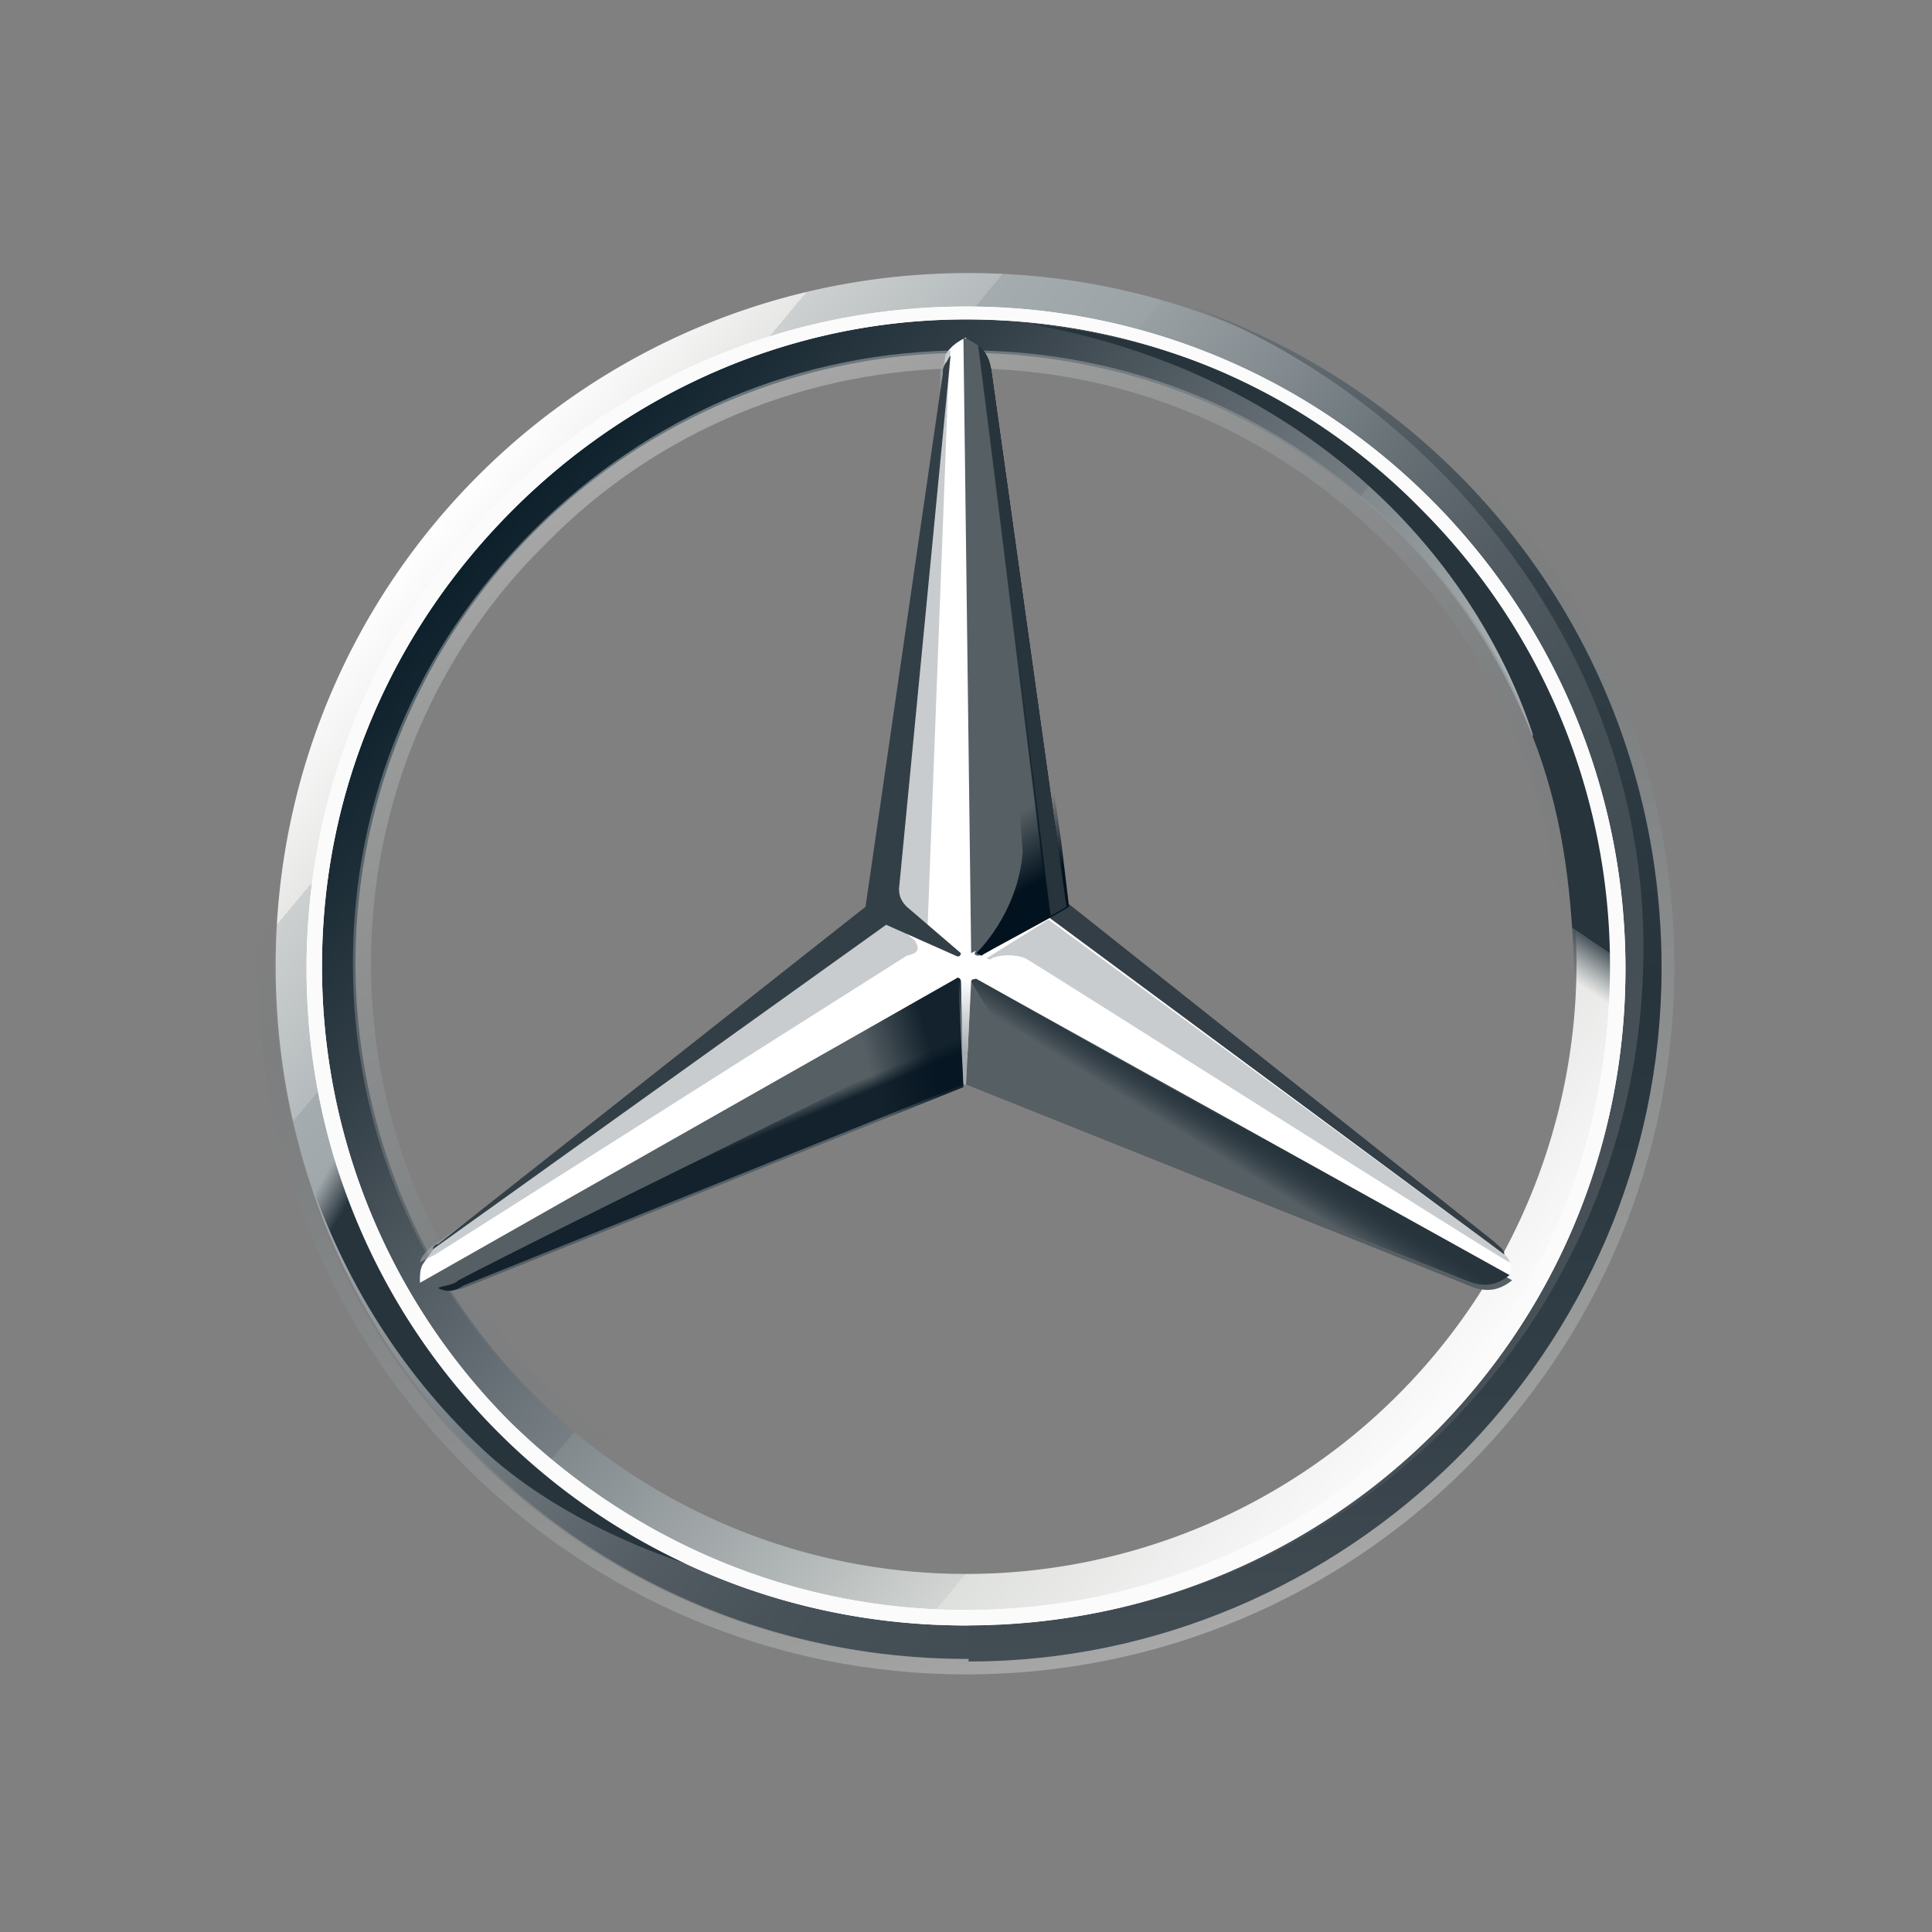 <svg xmlns="http://www.w3.org/2000/svg" xmlns:xlink="http://www.w3.org/1999/xlink" width="75" height="75" xmlns:v="https://vecta.io/nano"><rect width="100%" height="100%" fill="#808080" stroke="none"/><linearGradient id="A" gradientUnits="userSpaceOnUse" x1="16.88" y1="20.18" x2="58.177" y2="54.766"><stop offset="0" stop-color="#fff"/><stop offset=".1" stop-color="#e7e8e6"/><stop offset=".1" stop-color="#cdd0d0"/><stop offset=".2" stop-color="#b5bbbd"/><stop offset=".2" stop-color="#a5acaf"/><stop offset=".3" stop-color="#9ba3a7"/><stop offset=".3" stop-color="#98a0a4"/><stop offset=".4" stop-color="#828a8f"/><stop offset=".5" stop-color="#667075"/><stop offset=".6" stop-color="#535c63"/><stop offset=".7" stop-color="#475158"/><stop offset=".8" stop-color="#434d54"/><stop offset="1" stop-color="#475157"/></linearGradient><path d="M64.5 37.5c0 14.9-12 26.9-26.9 26.9s-26.9-12-26.9-26.9 12-26.9 26.9-26.9 26.9 12 26.9 26.9zm-27-25.3a25.27 25.27 0 0 0-25.3 25.3c0 14 11.4 25.3 25.3 25.3 14 0 25.3-11.4 25.3-25.3a25.27 25.27 0 0 0-25.3-25.3z" fill="url(#A)"/><linearGradient id="B" gradientUnits="userSpaceOnUse" x1="18.162" y1="21.188" x2="56.9" y2="53.728"><stop offset="0" stop-color="#0b1f2a"/><stop offset=".2" stop-color="#333f47"/><stop offset=".5" stop-color="#777f84"/><stop offset=".5" stop-color="#81898d"/><stop offset=".7" stop-color="#b3b8b8"/><stop offset=".8" stop-color="#d2d5d3"/><stop offset=".8" stop-color="#dee0dd"/><stop offset="1" stop-color="#fbfbfb"/></linearGradient><path d="M37.5 12.2a25.27 25.27 0 0 0-25.3 25.3c0 14 11.4 25.3 25.3 25.3 14 0 25.3-11.4 25.3-25.3a25.27 25.27 0 0 0-25.3-25.3zm0 48.9a23.69 23.69 0 1 1 0-47.4 23.69 23.69 0 1 1 0 47.4z" fill="url(#B)"/><linearGradient id="C" gradientUnits="userSpaceOnUse" x1="46.932" y1="63.303" x2="28.078" y2="11.508"><stop offset="0" stop-color="#e1e3e1"/><stop offset=".1" stop-color="#c1c5c4"/><stop offset=".3" stop-color="#9ba1a2"/><stop offset=".5" stop-color="#7d8487"/><stop offset=".7" stop-color="#687074" stop-opacity="0"/><stop offset=".8" stop-color="#5b6469" stop-opacity="0"/><stop offset="1" stop-color="#576065" stop-opacity="0"/></linearGradient><path d="M37.5 64.4c14.9 0 26.9-12 26.9-26.9s-12-26.9-26.9-26.9-26.9 12-26.9 26.9 12 26.9 26.9 26.9h0zm0-54.4C52.7 10 65 22.3 65 37.5S52.7 65 37.5 65 10 52.6 10 37.5 22.4 10 37.5 10h0z" opacity=".4" fill="url(#C)"/><use xlink:href="#Q" fill="#fff"/><linearGradient id="D" gradientUnits="userSpaceOnUse" x1="25.666" y1="16.93" x2="49.413" y2="58.054"><stop offset="0" stop-color="#e1e3e1"/><stop offset=".1" stop-color="#c1c5c4"/><stop offset=".3" stop-color="#9ba1a2"/><stop offset=".5" stop-color="#7d8487"/><stop offset=".7" stop-color="#687074" stop-opacity="0"/><stop offset=".8" stop-color="#5b6469" stop-opacity="0"/><stop offset="1" stop-color="#576065" stop-opacity="0"/></linearGradient><path d="M37.5 61.2c-6.3 0-12.3-2.5-16.8-7s-7-10.4-7-16.8 2.5-12.3 7-16.8 10.4-7 16.8-7 12.3 2.5 16.8 7 7 10.4 7 16.8-2.5 12.3-7 16.8-10.4 7-16.8 7h0zm0-.7c6.1 0 12-2.4 16.3-6.8 4.4-4.4 6.8-10.2 6.8-16.3s-2.4-12-6.8-16.3c-4.4-4.4-10.2-6.8-16.3-6.8s-12 2.4-16.3 6.8c-4.4 4.3-6.8 10.2-6.8 16.3s2.4 12 6.8 16.3c4.4 4.4 10.2 6.8 16.3 6.8h0z" opacity=".4" fill="url(#D)"/><path d="M58.4 48.7c-.4-.3-17-13.5-17-13.5l-3.9-22.1c-.2.1-.6.3-.8.7l-2.8 21.5-17 13.1s-.3.4-.5.7c-.1.2-.1.4-.1.7h0L37.4 41l21.1 8.7h0c.3-.4.1-.8-.1-1z" fill="#fff"/><path d="M37.7 38.1l-.2 4L57 49.9c.7.3 1.2.2 1.7-.2L37.9 38s-.2 0-.2.1z" fill="#565f64"/><linearGradient id="E" gradientUnits="userSpaceOnUse" x1="-1767.293" y1="71.677" x2="-1767.353" y2="71.733" gradientTransform="matrix(24.4 0 0 14.059 43170.102 -963.837)"><stop offset="0" stop-color="#27343c"/><stop offset="1" stop-color="#00111e" stop-opacity="0"/></linearGradient><path d="M37.7 38.1s1.1 2 2.4 3.3c1.8 2 4.2 3.3 4.2 3.3l12.6 5c.7.3 1.2.2 1.7-.2L37.9 38s-.2 0-.2.1z" fill="url(#E)"/><path d="M58.6 49c0-.1-.1-.2-.2-.3l-17.7-13-2.4 1.5s.2.1.2 0c.2-.1.8-.2 1.3 0 .4.2 18.8 11.9 18.8 11.8 0 .1 0 .1 0 0z" fill="#a4aaae" fill-opacity=".6"/><path d="M58 48.2L41.5 35.1h0l-.8.5 17.7 13.1c0-.2-.2-.3-.4-.5z" fill="#333e46"/><use xlink:href="#R" fill="#565f64"/><path d="M36.5 14.5v1.1l-1.9 19a1.08 1.08 0 0 0 .3.7l1.1.9.8-21 .1-1.6c-.3.1-.3.4-.4.9zm-1 22l-1.1-.9-17.5 12.7s-.5.3-.6.7h0 0 0l.6-.3h0l18.3-11.6c.5-.1.5-.3.3-.6z" fill="#a4aaae" fill-opacity=".6"/><path d="M37.3 38.1c0-.1-.1-.2-.2-.1L16.3 49.8c.5.3 1.1.4 1.7.2l19.4-7.8-.1-4.1z" fill="#565f64"/><linearGradient id="F" gradientUnits="userSpaceOnUse" x1="-1402.85" y1="37.661" x2="-1402.863" y2="37.519" gradientTransform="matrix(4.2 0 0 27.1 5931.597 -985.55)"><stop offset=".1" stop-color="#02131f"/><stop offset=".9" stop-color="#02131f" stop-opacity="0"/></linearGradient><path d="M37.9 37h0 0s0 .1 0 0l.2.1c.1-.1 2.6-1.4 3.4-1.9l-.3-2.5h0l-2.6-18.1c0-.3-.1-.6-.2-.8l1.3 19.3c-.2 2.4-1.8 3.9-1.8 3.9z" fill="url(#F)"/><linearGradient id="G" gradientUnits="userSpaceOnUse" x1="-1767.333" y1="71.332" x2="-1767.48" y2="71.356" gradientTransform="matrix(24.6 0 0 14.116 43513.898 -963.809)"><stop offset=".2" stop-color="#02131f"/><stop offset=".9" stop-color="#02131f" stop-opacity="0"/></linearGradient><path d="M37.3 38.1c0-.1-.1-.2-.2-.1L16.3 49.8c.5.3 1.1.4 1.7.2l19.4-7.8-.1-4.1z" fill="url(#G)" fill-opacity=".8"/><linearGradient id="H" gradientUnits="userSpaceOnUse" x1="-1764.882" y1="73.56" x2="-1764.904" y2="73.529" gradientTransform="matrix(23.7 0 0 13.709 41855.652 -963.637)"><stop offset="0" stop-color="#02131f"/><stop offset=".1" stop-color="#02131f"/><stop offset="1" stop-color="#02131f" stop-opacity="0"/></linearGradient><path d="M18 49.9l19.4-7.8-.2-3.8c-.3 1.1-1 2.1-2.6 3h0c-1.2.7-12.8 6.3-16.8 8.4-.2.2-.6.2-.8.3.4.2.7.1 1-.1z" opacity=".8" fill="url(#H)"/><linearGradient id="I" gradientUnits="userSpaceOnUse" x1="-1449.663" y1="36.297" x2="-1449.681" y2="36.31" gradientTransform="matrix(4.7 0 0 27.828 6852.849 -985.886)"><stop offset=".3" stop-color="#02131f"/><stop offset=".3" stop-color="#02131f"/><stop offset=".8" stop-color="#02131f" stop-opacity="0"/></linearGradient><use xlink:href="#R" fill="url(#I)"/><linearGradient id="J" gradientUnits="userSpaceOnUse" x1="-1449.662" y1="36.297" x2="-1449.674" y2="36.306" gradientTransform="matrix(4.7 0 0 27.828 6852.849 -985.886)"><stop offset=".4" stop-color="#27343c"/><stop offset="1" stop-color="#3b474e" stop-opacity="0"/></linearGradient><use xlink:href="#R" fill="url(#J)"/><linearGradient id="K" gradientUnits="userSpaceOnUse" x1="-1760.177" y1="24.925" x2="-1759.847" y2="25.268" gradientTransform="matrix(22.3 0 0 40.3 39267.246 -963.351)"><stop offset="0" stop-color="#24303a" stop-opacity="0"/><stop offset="0" stop-color="#25323b" stop-opacity="0"/><stop offset=".1" stop-color="#27343c"/></linearGradient><path d="M14.3 48.1c-.6-1.4-4.1-8.1-.2-21h-1.5c-.8 2.6-1.4 4.1-1.7 6.4 0 0-.2.9-.2 1.8-.1 1-.1 1.5-.1 2 0 5.1 1.3 8.1 1.3 8.1 1.4 4.3 3.8 8.1 7.1 11.1 2.8 2.5 7.2 4.4 10.8 5-.6.2-11-4.2-15.5-13.4z" fill="url(#K)"/><linearGradient id="L" gradientUnits="userSpaceOnUse" x1="37.447" y1="42.127" x2="37.447" y2="37.997"><stop offset=".3" stop-color="#a5abaf"/><stop offset="1" stop-color="#a5abaf" stop-opacity="0"/></linearGradient><path d="M37.9 38H37h0c.1 0 .2 0 .2.1l.2 4h0 .1l.2-4c0-.1.1-.2.2-.1h0 0z" fill="url(#L)"/><linearGradient id="M" gradientUnits="userSpaceOnUse" x1="50.988" y1="11.931" x2="50.988" y2="64.416"><stop offset="0" stop-color="#dee0dd"/><stop offset="0" stop-color="#c5c9c7"/><stop offset="0" stop-color="#9ea4a5"/><stop offset="0" stop-color="#82898c"/><stop offset="0" stop-color="#71797d"/><stop offset="0" stop-color="#6b7378"/><stop offset=".2" stop-color="#333f47"/><stop offset=".5" stop-color="#27343c"/><stop offset=".8" stop-color="#333f47"/><stop offset="1" stop-color="#434d54"/></linearGradient><path d="M46.2 11.9c9 3.4 17.6 12.9 17.6 24.9 0 14.5-11.6 26.3-26.2 26.3v1.4c14.6 0 26.9-12 26.9-26.9 0-12-7.6-22-18.3-25.7z" fill="url(#M)"/><linearGradient id="N" gradientUnits="userSpaceOnUse" x1="37.53" y1="10.549" x2="37.788" y2="10.549"><stop offset="0" stop-color="#dee0dd"/><stop offset="0" stop-color="#c5c9c7"/><stop offset="0" stop-color="#9ea4a5"/><stop offset="0" stop-color="#82898c"/><stop offset="0" stop-color="#71797d"/><stop offset="0" stop-color="#6b7378"/><stop offset=".2" stop-color="#333f47"/><stop offset=".5" stop-color="#27343c"/><stop offset=".8" stop-color="#333f47"/><stop offset="1" stop-color="#434d54"/></linearGradient><path d="M37.8 10.5h-.2.2 0z" fill="url(#N)"/><linearGradient id="O" gradientUnits="userSpaceOnUse" x1="-1772.913" y1="24.367" x2="-1773.096" y2="24.783" gradientTransform="matrix(26.391 0 0 40.9 46842.754 -979.951)"><stop offset=".7" stop-color="#27343c"/><stop offset=".7" stop-color="#2b373f"/><stop offset=".7" stop-color="#36424a"/><stop offset=".7" stop-color="#49545b"/><stop offset=".8" stop-color="#646d73" stop-opacity="0"/><stop offset=".8" stop-color="#868d92" stop-opacity="0"/><stop offset=".8" stop-color="#b0b5b8" stop-opacity="0"/><stop offset=".8" stop-color="#e1e3e4" stop-opacity="0"/><stop offset=".8" stop-color="#fff" stop-opacity="0"/></linearGradient><path d="M60.5 27.3c-6-13.8-19.6-14.6-20.3-14.7h-.1 0c10.4 1.9 17 8.7 19.4 15.9v.1c1.1 2.8 1.5 5.7 1.6 8.9.1 3-.6 6.3-1.9 9.4-.1.4-.2 1-.2 1h1.4c4.1-7.8 2.3-15.7.1-20.6z" fill="url(#O)"/><use xlink:href="#Q" fill="#fbfbfb"/><path d="M16.8 48.5h0l17.6-12.6 2.7 1.2c.2.1.2-.1.2-.1l-2.1-1.8c-.2-.2-.3-.4-.3-.7l2-20.7c-.1.1-.1.2-.2.3-.1.2-.1.2-.1.4l-3 20.7L17 48.3c-.1 0-.2.1-.2.2z" fill="#333f47"/><defs ><path id="Q" d="M11.9 37.6c0-14.1 11.4-25.7 25.6-25.7h0c14.2 0 25.6 11.6 25.6 25.7h0c0 14.2-11.4 25.5-25.6 25.5h0c-14.2 0-25.6-11.4-25.6-25.5h0zm8-17.8c-4.6 4.6-7.4 10.8-7.4 17.7h0a25.02 25.02 0 0 0 7.3 17.7h0c4.6 4.5 10.8 7.3 17.7 7.3h0a25.02 25.02 0 0 0 17.7-7.3h0c4.6-4.5 7.3-10.7 7.3-17.7h0a25.02 25.02 0 0 0-7.3-17.7h0c-4.5-4.6-10.7-7.4-17.7-7.4h0c-6.9 0-13.1 2.9-17.6 7.4h0z"/><path id="R" d="M37.9 36.9c0 .1 0 .1 0 0-.1.1-.1.2.1.2.1-.1 2.6-1.4 3.4-1.9l-2.9-20.7c-.1-.8-.4-1.1-1.1-1.4l.3 23.9.2-.1z"/></defs></svg>